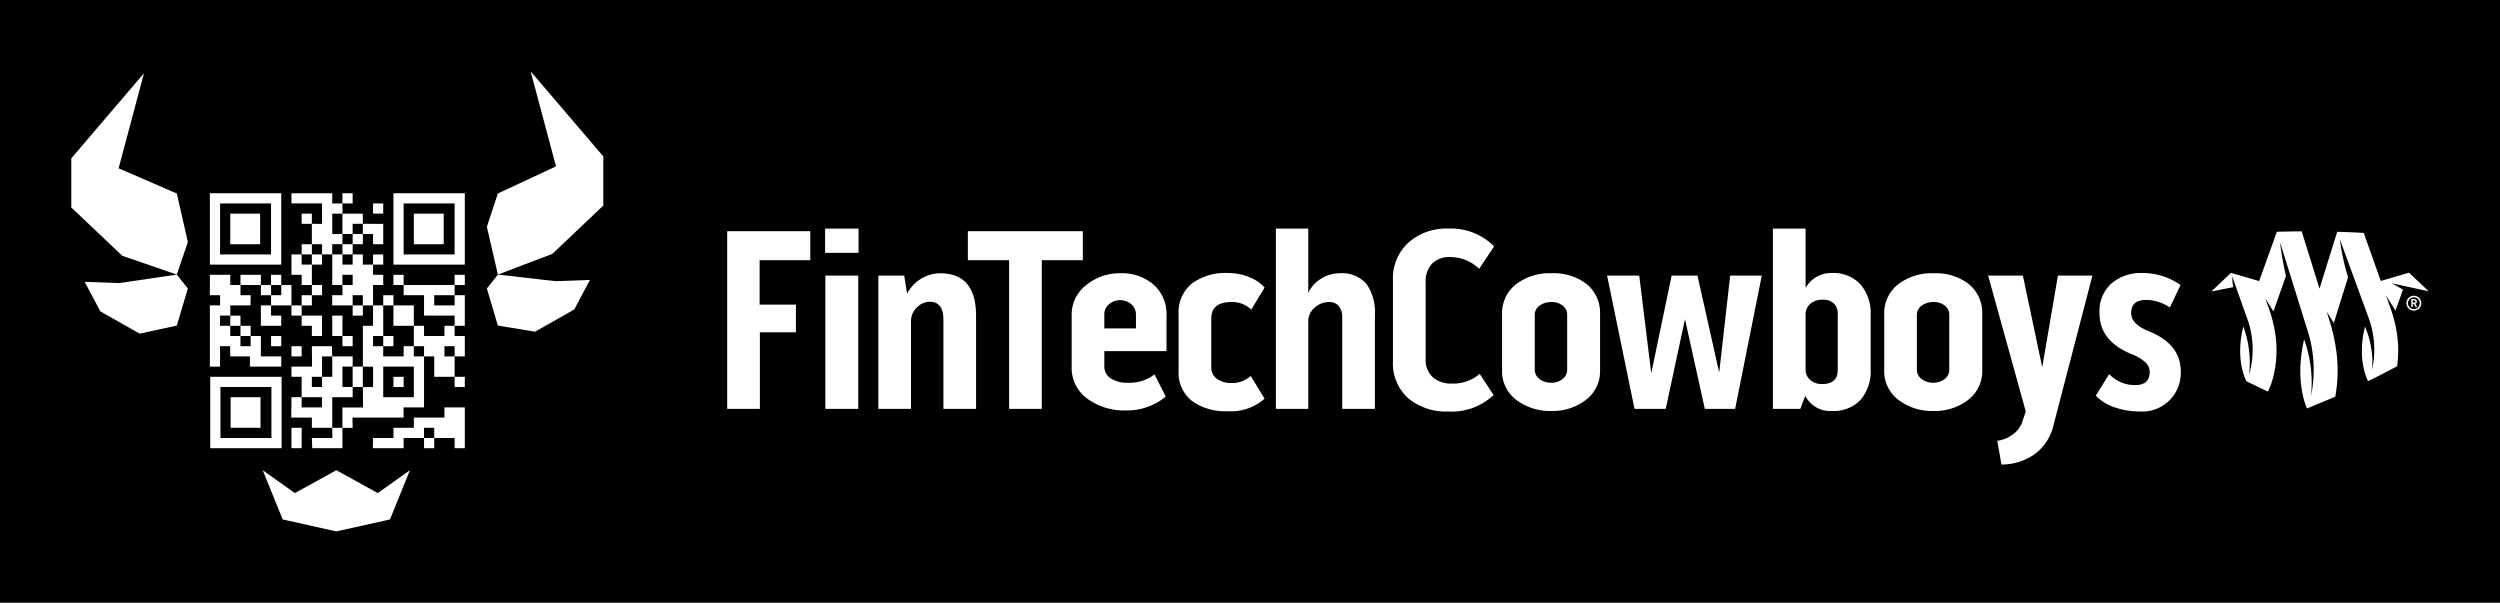 <svg xmlns="http://www.w3.org/2000/svg" viewBox="0 0 397.531 95.839"><defs><style>.aaa1f6de-f788-4cb4-990f-95837c43d7e4,.fc5e02c5-697d-4a7b-821a-d10cadc4f56f{fill:#fff;}.fc5e02c5-697d-4a7b-821a-d10cadc4f56f{fill-rule:evenodd;}</style></defs><title>2020_logo_fintech_L_bw_inverz</title><g id="b4c0787d-5d7f-498a-9e9f-c542a8d689dd" data-name="Vrstva 2"><rect width="397.531" height="95.839"/><polygon class="fc5e02c5-697d-4a7b-821a-d10cadc4f56f" points="95.935 32.685 95.935 24.876 84.377 11.34 88.412 26.457 79.168 30.768 77.416 36.062 79.168 43.663 87.828 40.371 95.935 32.685"/><polygon class="fc5e02c5-697d-4a7b-821a-d10cadc4f56f" points="79.168 51.768 85.069 52.746 91.316 49.21 93.808 44.511 88.354 44.712 79.168 43.663 77.416 45.876 79.168 51.768"/><polygon class="fc5e02c5-697d-4a7b-821a-d10cadc4f56f" points="28.117 30.768 18.86 26.762 22.895 11.645 11.337 25.181 11.337 32.99 19.445 40.676 28.117 43.663 29.869 38.476 28.117 30.768"/><polygon class="fc5e02c5-697d-4a7b-821a-d10cadc4f56f" points="13.464 44.816 15.957 49.515 22.203 53.051 28.117 51.768 29.869 45.877 28.117 43.663 18.919 45.017 13.464 44.816"/><polygon class="fc5e02c5-697d-4a7b-821a-d10cadc4f56f" points="53.481 74.77 46.89 78.405 41.777 74.77 44.951 82.598 53.481 84.499 62.012 82.598 65.185 74.77 60.073 78.405 53.481 74.77"/><path class="fc5e02c5-697d-4a7b-821a-d10cadc4f56f" d="M64.184,56.674H60.939V55.051H59.317V53.429H60.94V48.565H59.318l-.007,3.244H57.7V58.3h1.622v3.245l-1.622,0,.029,3.245H54.455v3.242h1.62L56.046,66.4h8.136l-.013-1.622h3.257V56.673H65.8V55.051H64.184Zm1.622,1.62V63.16H60.939V58.294h4.866Z"/><polygon class="fc5e02c5-697d-4a7b-821a-d10cadc4f56f" points="34.993 55.051 36.587 55.051 36.617 56.672 39.743 56.672 39.744 58.293 44.724 58.293 44.723 56.674 41.481 56.674 41.48 53.431 39.859 53.43 39.859 55.052 38.237 55.052 38.238 53.43 36.615 53.431 36.616 51.808 34.993 51.809 34.993 50.185 36.616 50.186 36.615 48.564 39.83 48.564 39.859 46.944 38.238 46.944 38.238 45.322 41.481 45.322 41.48 43.701 38.238 43.701 38.238 45.322 36.615 45.323 36.615 43.701 33.373 43.701 33.374 46.942 34.994 46.942 34.995 48.566 33.373 48.566 33.374 58.293 34.993 58.293 34.993 55.051"/><polygon class="fc5e02c5-697d-4a7b-821a-d10cadc4f56f" points="56.076 61.538 54.453 61.538 54.453 58.293 56.076 58.294 56.074 56.674 52.832 56.673 52.833 59.917 51.211 59.916 51.211 61.538 51.21 61.538 49.588 61.538 49.588 59.915 51.21 59.916 51.211 59.916 51.21 58.294 51.21 56.672 51.21 56.672 52.832 56.673 52.774 55.052 51.21 55.052 49.59 55.052 49.618 58.295 46.346 58.295 46.346 59.915 47.968 59.915 47.967 63.159 51.21 63.159 51.211 63.159 51.21 63.233 51.181 64.782 47.966 64.782 47.967 63.159 46.346 63.16 46.317 66.401 49.59 66.401 49.59 68.023 51.21 68.023 52.832 68.024 52.831 63.159 56.076 63.159 56.076 61.538"/><polygon class="fc5e02c5-697d-4a7b-821a-d10cadc4f56f" points="70.67 66.403 65.806 66.403 65.805 68.025 62.563 68.025 62.576 69.647 59.319 69.647 59.29 71.266 64.182 71.266 64.182 69.644 67.426 69.645 67.426 68.023 69.049 68.023 69.048 69.645 72.292 69.644 72.291 71.266 73.912 71.266 73.912 64.782 70.67 64.782 70.67 66.403"/><polygon class="fc5e02c5-697d-4a7b-821a-d10cadc4f56f" points="60.939 43.701 59.318 43.701 59.318 42.078 60.939 42.077 60.939 40.458 59.318 40.458 59.318 42.078 57.696 42.08 57.696 40.458 56.076 40.457 56.076 42.08 55.261 42.08 54.452 42.08 54.454 40.457 52.832 40.457 52.833 45.321 54.454 45.322 54.447 43.699 55.261 43.699 56.076 43.699 56.076 45.323 55.261 45.322 54.454 45.322 54.455 46.944 52.817 46.944 52.833 48.564 55.261 48.565 56.076 48.565 56.076 46.943 57.698 46.943 57.697 48.565 59.318 48.565 59.317 45.321 60.94 45.321 60.939 43.701"/><polygon class="fc5e02c5-697d-4a7b-821a-d10cadc4f56f" points="72.292 56.673 71.481 56.673 70.669 56.674 70.67 55.05 71.481 55.05 72.293 55.05 72.292 56.673 73.912 56.672 73.909 53.43 72.29 53.43 72.292 51.808 73.912 51.807 73.912 46.944 72.291 46.943 72.292 48.566 70.67 48.566 69.047 48.566 69.047 46.942 70.67 46.943 72.291 46.943 72.291 45.322 70.67 45.322 64.183 45.322 64.185 46.942 67.426 46.942 67.427 50.186 70.67 50.186 72.292 50.186 72.291 51.808 71.481 51.809 70.671 51.809 70.671 53.43 67.426 53.43 67.426 51.809 65.805 51.808 65.805 51.808 65.805 55.051 65.805 55.051 67.427 55.05 67.426 56.673 69.049 56.672 69.049 59.915 71.481 59.916 72.291 59.916 72.293 61.537 73.912 61.537 73.912 59.917 72.292 59.916 72.292 56.673"/><polygon class="fc5e02c5-697d-4a7b-821a-d10cadc4f56f" points="51.21 32.348 51.211 35.593 49.589 35.592 49.589 38.835 51.211 38.834 51.21 40.457 52.832 40.457 52.831 38.834 54.454 38.835 54.454 40.457 56.076 40.457 56.076 38.835 54.454 38.835 54.454 37.214 56.075 37.214 56.075 38.835 57.696 38.834 57.697 37.213 56.076 37.213 56.074 35.591 57.697 35.592 57.696 33.971 54.454 33.971 54.454 37.214 52.831 37.215 52.831 33.97 54.454 33.971 54.454 32.349 54.454 32.349 52.831 32.35 52.831 30.728 46.346 30.728 46.347 32.348 51.21 32.348"/><rect class="aaa1f6de-f788-4cb4-990f-95837c43d7e4" x="62.562" y="48.565" width="3.242" height="3.242"/><polygon class="fc5e02c5-697d-4a7b-821a-d10cadc4f56f" points="46.347 40.458 46.347 43.699 47.974 43.699 47.968 45.321 49.589 45.322 49.589 42.078 51.21 42.077 51.21 40.457 49.589 40.457 49.589 42.078 47.966 42.08 47.967 40.457 46.347 40.458"/><polygon class="fc5e02c5-697d-4a7b-821a-d10cadc4f56f" points="49.59 69.646 49.647 71.266 54.452 71.266 54.454 68.024 52.832 68.024 52.861 69.646 49.59 69.646"/><polygon class="fc5e02c5-697d-4a7b-821a-d10cadc4f56f" points="44.725 46.944 43.102 46.943 43.102 48.565 46.346 48.565 46.345 45.322 44.724 45.322 44.725 46.944"/><polygon class="fc5e02c5-697d-4a7b-821a-d10cadc4f56f" points="59.319 37.213 59.319 38.835 60.94 38.835 60.939 35.593 57.697 35.592 57.697 37.214 59.319 37.213"/><polygon class="fc5e02c5-697d-4a7b-821a-d10cadc4f56f" points="41.482 48.566 41.482 51.807 44.724 51.807 44.723 50.187 43.101 50.187 43.102 48.565 41.482 48.566"/><polygon class="fc5e02c5-697d-4a7b-821a-d10cadc4f56f" points="49.59 51.807 49.59 53.429 51.196 53.429 51.21 50.188 47.967 50.187 47.968 51.807 49.59 51.807"/><rect class="aaa1f6de-f788-4cb4-990f-95837c43d7e4" x="56.075" y="58.295" width="1.621" height="3.243"/><rect class="aaa1f6de-f788-4cb4-990f-95837c43d7e4" x="46.346" y="68.025" width="1.621" height="3.241"/><rect class="aaa1f6de-f788-4cb4-990f-95837c43d7e4" x="52.833" y="50.187" width="1.62" height="3.242"/><polygon class="fc5e02c5-697d-4a7b-821a-d10cadc4f56f" points="43.088 43.701 43.102 45.322 44.724 45.322 44.723 43.701 43.088 43.701"/><rect class="aaa1f6de-f788-4cb4-990f-95837c43d7e4" x="72.289" y="43.701" width="1.623" height="1.62"/><rect class="aaa1f6de-f788-4cb4-990f-95837c43d7e4" x="46.346" y="48.565" width="1.622" height="1.621"/><polygon class="fc5e02c5-697d-4a7b-821a-d10cadc4f56f" points="39.858 51.809 38.238 51.808 38.238 53.43 38.238 53.43 39.859 53.43 39.858 51.809"/><rect class="aaa1f6de-f788-4cb4-990f-95837c43d7e4" x="47.968" y="38.836" width="1.621" height="1.621"/><rect class="aaa1f6de-f788-4cb4-990f-95837c43d7e4" x="36.616" y="50.187" width="1.621" height="1.621"/><rect class="aaa1f6de-f788-4cb4-990f-95837c43d7e4" x="41.482" y="45.322" width="1.621" height="1.621"/><polygon class="fc5e02c5-697d-4a7b-821a-d10cadc4f56f" points="67.427 71.266 69.047 71.266 69.048 69.645 69.048 69.645 67.427 69.645 67.427 71.266"/><rect class="aaa1f6de-f788-4cb4-990f-95837c43d7e4" x="49.589" y="45.322" width="1.621" height="1.621"/><rect class="aaa1f6de-f788-4cb4-990f-95837c43d7e4" x="60.94" y="53.43" width="1.621" height="1.621"/><rect class="aaa1f6de-f788-4cb4-990f-95837c43d7e4" x="56.076" y="48.565" width="1.62" height="1.621"/><rect class="aaa1f6de-f788-4cb4-990f-95837c43d7e4" x="60.941" y="46.944" width="1.62" height="1.621"/><rect class="aaa1f6de-f788-4cb4-990f-95837c43d7e4" x="47.968" y="46.944" width="1.621" height="1.621"/><rect class="aaa1f6de-f788-4cb4-990f-95837c43d7e4" x="62.562" y="43.701" width="1.621" height="1.62"/><rect class="aaa1f6de-f788-4cb4-990f-95837c43d7e4" x="54.454" y="53.43" width="1.621" height="1.62"/><rect class="aaa1f6de-f788-4cb4-990f-95837c43d7e4" x="46.346" y="55.052" width="1.621" height="1.62"/><rect class="aaa1f6de-f788-4cb4-990f-95837c43d7e4" x="62.562" y="59.917" width="1.621" height="1.62"/><rect class="aaa1f6de-f788-4cb4-990f-95837c43d7e4" x="47.968" y="33.971" width="1.62" height="1.62"/><rect class="aaa1f6de-f788-4cb4-990f-95837c43d7e4" x="43.103" y="53.431" width="1.621" height="1.62"/><rect class="aaa1f6de-f788-4cb4-990f-95837c43d7e4" x="54.454" y="30.728" width="1.62" height="1.62"/><rect class="aaa1f6de-f788-4cb4-990f-95837c43d7e4" x="59.319" y="32.35" width="1.62" height="1.62"/><path class="fc5e02c5-697d-4a7b-821a-d10cadc4f56f" d="M44.723,30.728H33.373v11.35h11.35ZM43.1,40.458H34.993v-8.11H43.1Z"/><rect class="aaa1f6de-f788-4cb4-990f-95837c43d7e4" x="36.616" y="33.971" width="4.749" height="4.863"/><path class="fc5e02c5-697d-4a7b-821a-d10cadc4f56f" d="M73.912,30.728H62.563v11.35H73.912Zm-1.621,9.73H64.182v-8.11h8.109Z"/><rect class="aaa1f6de-f788-4cb4-990f-95837c43d7e4" x="65.805" y="33.971" width="4.749" height="4.863"/><path class="fc5e02c5-697d-4a7b-821a-d10cadc4f56f" d="M44.781,59.917H33.432V71.266H44.781Zm-1.621,9.73H35.051l0-8.11h8.108Z"/><rect class="aaa1f6de-f788-4cb4-990f-95837c43d7e4" x="36.674" y="63.16" width="4.749" height="4.863"/><path class="aaa1f6de-f788-4cb4-990f-95837c43d7e4" d="M128.848,36.763v4.612h-8.06v7.063h5.775v4.4h-5.734V65.016h-5.194V36.763Z"/><path class="aaa1f6de-f788-4cb4-990f-95837c43d7e4" d="M131.2,40.212V36.348h5.318v3.864Zm.042,24.8V43.826h5.234v21.19Z"/><path class="aaa1f6de-f788-4cb4-990f-95837c43d7e4" d="M149.471,43.453q5.735,0,5.735,6.772V65.016h-5.194V50.848q0-2.867-2.161-2.867a2.89,2.89,0,0,0-2.057.914,2.97,2.97,0,0,0-.934,2.2V65.016h-5.194V43.826h4.114l.457,2.867A6.03,6.03,0,0,1,149.471,43.453Z"/><path class="aaa1f6de-f788-4cb4-990f-95837c43d7e4" d="M160.465,41.375H153.9V36.763h18.281v4.612h-6.523V65.016h-5.194Z"/><path class="aaa1f6de-f788-4cb4-990f-95837c43d7e4" d="M179.3,60.861a6.537,6.537,0,0,0,4.28-1.329l1.786,3.531a9.6,9.6,0,0,1-6.4,2.2,9.919,9.919,0,0,1-6.045-1.85,6.05,6.05,0,0,1-2.513-5.172v-8.1a5.9,5.9,0,0,1,2.326-4.82,8.376,8.376,0,0,1,5.4-1.869,7.659,7.659,0,0,1,5.319,1.828,6.215,6.215,0,0,1,2.036,4.861v5.692H175.6V58.2a2.222,2.222,0,0,0,1.039,1.974A4.736,4.736,0,0,0,179.3,60.861Zm-1.164-13.129a2.647,2.647,0,0,0-1.786.644,2.115,2.115,0,0,0-.748,1.683v2.16h5.028v-2.2a2.07,2.07,0,0,0-.749-1.641A2.592,2.592,0,0,0,178.131,47.732Z"/><path class="aaa1f6de-f788-4cb4-990f-95837c43d7e4" d="M195.851,48.023q-3.24,0-3.241,2.617v7.645a2.251,2.251,0,0,0,.914,1.974,3.8,3.8,0,0,0,2.244.644,4.391,4.391,0,0,0,3.116-1.122l2.2,3.614a8.088,8.088,0,0,1-5.9,1.995,9.084,9.084,0,0,1-5.63-1.621,5.709,5.709,0,0,1-2.14-4.86V50.017a5.9,5.9,0,0,1,2.12-4.944,9.049,9.049,0,0,1,5.733-1.662,8.881,8.881,0,0,1,3.345.644,6.155,6.155,0,0,1,2.472,1.683l-2.119,3.489A4.4,4.4,0,0,0,195.851,48.023Z"/><path class="aaa1f6de-f788-4cb4-990f-95837c43d7e4" d="M212.977,43.453a5.189,5.189,0,0,1,4.3,1.682,7.888,7.888,0,0,1,1.349,5.007V65.016h-5.193V50.474a2.665,2.665,0,0,0-.56-1.807,1.865,1.865,0,0,0-1.476-.644,3.452,3.452,0,0,0-2.347.893,2.8,2.8,0,0,0-1.018,2.181V65.016h-5.152V36.348h5.152v10.22a5.232,5.232,0,0,1,2.056-2.264A5.466,5.466,0,0,1,212.977,43.453Z"/><path class="aaa1f6de-f788-4cb4-990f-95837c43d7e4" d="M230.6,40.876a3.817,3.817,0,0,0-2.888,1.06,4.055,4.055,0,0,0-1.017,2.929V57.08a3.7,3.7,0,0,0,1.122,2.888,4.217,4.217,0,0,0,2.95,1.018,6.407,6.407,0,0,0,4.528-1.537l2.2,3.365a9.687,9.687,0,0,1-7.23,2.618,9.35,9.35,0,0,1-6.336-2.1,7.45,7.45,0,0,1-2.431-5.962V44.533a7.628,7.628,0,0,1,2.472-5.963,9.006,9.006,0,0,1,6.253-2.222,9.692,9.692,0,0,1,7.355,2.825l-2.369,3.573A6.633,6.633,0,0,0,230.6,40.876Z"/><path class="aaa1f6de-f788-4cb4-990f-95837c43d7e4" d="M246.7,43.453a8.532,8.532,0,0,1,5.63,1.744,5.934,5.934,0,0,1,2.1,4.82v8.808a5.735,5.735,0,0,1-2.244,4.757,8.656,8.656,0,0,1-5.526,1.767,8.835,8.835,0,0,1-5.526-1.746,5.684,5.684,0,0,1-2.285-4.778V50.017a5.826,5.826,0,0,1,2.2-4.8A8.75,8.75,0,0,1,246.7,43.453ZM249.2,58.742V50.1a1.816,1.816,0,0,0-.728-1.517,2.807,2.807,0,0,0-1.765-.56,3.148,3.148,0,0,0-1.87.56,1.766,1.766,0,0,0-.79,1.517v8.642a1.834,1.834,0,0,0,.769,1.538,2.975,2.975,0,0,0,1.849.581,2.824,2.824,0,0,0,1.787-.581A1.852,1.852,0,0,0,249.2,58.742Z"/><path class="aaa1f6de-f788-4cb4-990f-95837c43d7e4" d="M269.921,43.826l3.452,15.424,1.745-15.424h5.027l-4.237,21.19h-4.822l-3.151-14.277-3.063,14.277H259.91l-4.363-21.19h5.111l1.911,15.54,3.241-15.54Z"/><path class="aaa1f6de-f788-4cb4-990f-95837c43d7e4" d="M287.111,36.348v9.431a4.67,4.67,0,0,1,4.155-2.368,5.875,5.875,0,0,1,4.55,1.786,7.037,7.037,0,0,1,1.641,4.945v8.517a7,7,0,0,1-1.621,4.944,5.925,5.925,0,0,1-4.57,1.746,4.4,4.4,0,0,1-4.2-2.411l-.79,2.078h-4.363V36.348Zm0,13.794v8.517a2.169,2.169,0,0,0,.768,1.787,2.848,2.848,0,0,0,1.85.623q2.493,0,2.493-2.244V49.892a2.131,2.131,0,0,0-.644-1.662,2.48,2.48,0,0,0-1.725-.581,2.971,2.971,0,0,0-1.974.644A2.279,2.279,0,0,0,287.111,50.142Z"/><path class="aaa1f6de-f788-4cb4-990f-95837c43d7e4" d="M307.465,43.453A8.528,8.528,0,0,1,313.1,45.2a5.931,5.931,0,0,1,2.1,4.82v8.808a5.735,5.735,0,0,1-2.244,4.757,8.657,8.657,0,0,1-5.527,1.767A8.83,8.83,0,0,1,301.9,63.6a5.684,5.684,0,0,1-2.285-4.778V50.017a5.823,5.823,0,0,1,2.2-4.8A8.749,8.749,0,0,1,307.465,43.453Zm2.493,15.289V50.1a1.818,1.818,0,0,0-.727-1.517,2.808,2.808,0,0,0-1.766-.56,3.153,3.153,0,0,0-1.87.56,1.768,1.768,0,0,0-.789,1.517v8.642a1.834,1.834,0,0,0,.769,1.538,2.972,2.972,0,0,0,1.848.581,2.822,2.822,0,0,0,1.787-.581A1.852,1.852,0,0,0,309.958,58.742Z"/><path class="aaa1f6de-f788-4cb4-990f-95837c43d7e4" d="M321.542,67.135l.582-1.7-5.983-21.606h5.525l3.076,14.584,2.492-14.584h5.484L326.57,67.467a7.949,7.949,0,0,1-3.1,4.8,9.215,9.215,0,0,1-5.214,1.6l-.665-3.781a4.879,4.879,0,0,0,2.2-.831A3.951,3.951,0,0,0,321.542,67.135Z"/><path class="aaa1f6de-f788-4cb4-990f-95837c43d7e4" d="M341.494,52.593q5.275,2.037,5.276,6.482a6.129,6.129,0,0,1-6.522,6.357,12.289,12.289,0,0,1-3.948-.644,6.984,6.984,0,0,1-3.033-1.891l2.119-3.407a5.627,5.627,0,0,0,4.114,1.745q2.325,0,2.326-2.077a2.1,2.1,0,0,0-.6-1.475A6.976,6.976,0,0,0,339,56.332q-5.151-2.076-5.151-6.523a5.856,5.856,0,0,1,1.952-4.778,7.116,7.116,0,0,1,4.7-1.62,10.52,10.52,0,0,1,6.232,1.911l-1.7,3.573a6.784,6.784,0,0,0-3.78-1.205q-2.369,0-2.369,2.119Q338.876,51.471,341.494,52.593Z"/><path class="aaa1f6de-f788-4cb4-990f-95837c43d7e4" d="M383.832,45.809l2.362.51-3.125-2.958-4.493,1.313h0c-.832-2.346-1.835-5.166-2.715-7.637-1.189-.067-2.477-.123-3.7-.164l-.519-.017-2.811,9.036L366,36.788q-1.983.012-3.954.069c-.842,2.369-1.891,5.278-2.814,7.837h0l-4.477-1.307-3.126,2.957,3.481-.683a9.62,9.62,0,0,1-.156-1.713c.205.577.379,1.07.577,1.631.362,1.024.8,2.274,1.659,4.689,0,.016.011.033.017.049a14.348,14.348,0,0,1,.422,9.266,16.731,16.731,0,0,0-.818-7.416c-.029-.088-.057-.177-.086-.264-1.376,5.4.482,8.708.482,8.708l.082.047.135.067q1.593.784,3.2,1.535a11.953,11.953,0,0,0,.833-2.249,17.6,17.6,0,0,0,.061-8.4c-.09-.4-.193-.812-.312-1.231q-.192-.675-.442-1.379c-.2-.559-.376-1.054-.554-1.55l1.3,2.07L363.5,43.85a43.617,43.617,0,0,1-.939-5.33c.452,1.452.9,2.881,1.321,4.246,1.318,4.233,2.439,7.836,2.942,9.461.007.02.012.039.019.059a20.554,20.554,0,0,1,.629,10.72,20.416,20.416,0,0,0-1.027-8.882c-.018-.056-.037-.114-.056-.17-1.6,6.81.454,10.995.454,10.995s4.456-1.848,4.494-1.865a23.349,23.349,0,0,0-.03-8.48c-.132-.732-.3-1.491-.5-2.275q-.159-.6-.352-1.226c-.122-.394-.284-.916-.478-1.54l1.13,1.8c.592-1.9,1.455-4.679,2.266-7.286a34.006,34.006,0,0,1-1.306-6.048c.538,1.5,1.135,3.132,1.719,4.723,1.174,3.2,2.291,6.213,2.751,7.513.006.016.011.033.018.049A14.848,14.848,0,0,1,377.2,58.8a14.556,14.556,0,0,0-1.039-6.635c-.03-.08-.061-.159-.092-.238-1.363,5.384.489,8.682.489,8.682l.389-.22-.008.036q2.025-1.008,4.014-2.073l.218-.117a18.357,18.357,0,0,0-.355-6.865c-.076-.323-.16-.652-.257-.987q-.192-.676-.441-1.384c-.169-.473-.418-1.176-.723-2.034l1.518,2.423c.452-1.269.918-2.577,1.19-3.339l-1.77-1,1.974.426Z"/><path class="aaa1f6de-f788-4cb4-990f-95837c43d7e4" d="M383.833,49.389a1.182,1.182,0,1,1,1.182-1.181A1.183,1.183,0,0,1,383.833,49.389Zm0-2.114a.933.933,0,1,0,.933.933A.934.934,0,0,0,383.833,47.275Z"/><path class="aaa1f6de-f788-4cb4-990f-95837c43d7e4" d="M384.234,48.181a.362.362,0,0,1-.175.105l.3.537H384.1l-.281-.513h-.159v.513h-.231V47.559h.484a.445.445,0,0,1,.279.081.3.3,0,0,1,.105.255v.1A.277.277,0,0,1,384.234,48.181Zm-.574-.076h.253a.2.2,0,0,0,.106-.028.092.092,0,0,0,.048-.087V47.9a.119.119,0,0,0-.045-.1.178.178,0,0,0-.112-.034h-.25Z"/></g></svg>
